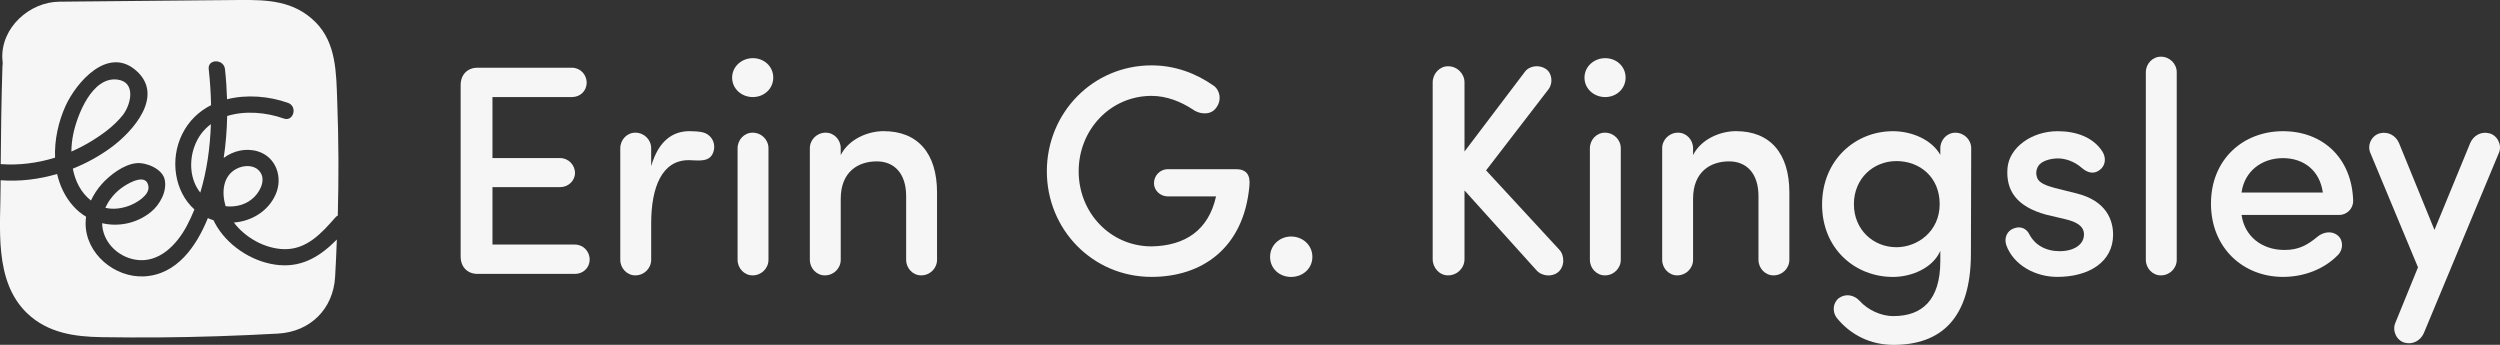 <svg width="406" height="56" viewBox="0 0 406 56" fill="none" xmlns="http://www.w3.org/2000/svg">
<rect x="0" y="0" width="406" height="56" fill="#333333" stroke="none"/>
<g clip-path="url(#clip0_1637_62)">
<path d="M77.54 44.481C75.982 44.481 74.809 43.413 74.809 41.661V13.818C74.809 12.066 75.975 10.998 77.54 10.998H92.884C94.202 10.998 95.272 12.066 95.272 13.428C95.272 14.79 94.202 15.762 92.884 15.762H79.976V25.673H90.99C92.26 25.673 93.378 26.74 93.378 28.102C93.378 29.369 92.26 30.388 90.99 30.388H79.976V39.717H93.371C94.689 39.717 95.76 40.785 95.76 42.147C95.76 43.509 94.689 44.481 93.371 44.481H77.54Z" fill="#F6F6F6"/>
<path d="M105.751 36.316V42.195C105.751 43.557 104.632 44.721 103.171 44.721C101.805 44.721 100.734 43.557 100.734 42.195V24.071C100.734 22.709 101.805 21.546 103.171 21.546C104.632 21.546 105.751 22.709 105.751 24.071V26.987C106.917 22.956 109.161 21.299 111.989 21.299C112.716 21.299 113.45 21.347 114.13 21.491C115.399 21.785 116.223 23.045 115.935 24.359C115.495 26.542 113.306 26.008 111.845 26.008C107.556 26.008 105.751 30.286 105.751 36.309V36.316Z" fill="#F6F6F6"/>
<path d="M122.261 9.445C124.114 9.445 125.576 10.807 125.576 12.601C125.576 14.394 124.114 15.763 122.261 15.763C120.408 15.763 118.898 14.401 118.898 12.601C118.898 10.8 120.456 9.445 122.261 9.445ZM124.8 24.072C124.8 22.71 123.682 21.546 122.22 21.546C120.854 21.546 119.784 22.71 119.784 24.072V42.195C119.784 43.557 120.854 44.721 122.22 44.721C123.682 44.721 124.8 43.557 124.8 42.195V24.072Z" fill="#F6F6F6"/>
<path d="M131.52 24.071C131.52 22.709 132.638 21.546 134.1 21.546C135.465 21.546 136.536 22.709 136.536 24.071V25.187C137.854 22.566 140.969 21.299 143.501 21.299C149.005 21.299 152.175 24.845 152.175 31.258V42.195C152.175 43.557 151.057 44.721 149.595 44.721C148.229 44.721 147.159 43.557 147.159 42.195V31.846C147.159 28.253 145.306 26.207 142.383 26.207C139.459 26.207 136.536 27.808 136.536 32.284V42.195C136.536 43.557 135.417 44.721 133.956 44.721C132.59 44.721 131.52 43.557 131.52 42.195V24.071Z" fill="#F6F6F6"/>
<path d="M189.648 31.895C188.433 31.895 187.404 30.923 187.404 29.759C187.404 28.493 188.426 27.473 189.648 27.473H200.71C202.412 27.473 203.098 28.397 202.899 30.245C201.973 40.306 195.2 44.967 187.013 44.967C177.46 44.967 170.008 37.288 170.008 27.815C170.008 18.343 177.46 10.616 187.013 10.616C190.863 10.616 194.273 11.93 197.101 13.921C198.075 14.599 198.562 16.351 197.341 17.713C196.366 18.781 194.664 18.494 193.69 17.761C191.837 16.543 189.497 15.571 187.013 15.571C180.336 15.571 175.175 21.06 175.175 27.815C175.175 34.571 180.343 40.012 187.013 40.012C192.468 39.916 196.27 37.391 197.485 31.895H189.641H189.648Z" fill="#F6F6F6"/>
<path d="M209.672 38.41C211.573 38.41 213.131 39.82 213.131 41.716C213.131 43.612 211.573 44.974 209.672 44.974C207.771 44.974 206.262 43.612 206.262 41.716C206.262 39.82 207.819 38.41 209.672 38.41Z" fill="#F6F6F6"/>
<path d="M241.342 27.672L253.228 40.546C254.106 41.47 254.154 43.318 252.988 44.242C252.061 44.967 250.455 44.919 249.529 43.899L237.835 30.923V42.099C237.835 43.509 236.669 44.721 235.152 44.721C233.787 44.721 232.668 43.509 232.668 42.099V13.381C232.668 11.971 233.787 10.759 235.152 10.759C236.662 10.759 237.835 11.971 237.835 13.381V24.605L247.628 11.676C248.362 10.657 249.968 10.465 251.039 11.191C252.061 11.868 252.253 13.476 251.478 14.496L241.342 27.665V27.672Z" fill="#F6F6F6"/>
<path d="M260.683 9.445C262.536 9.445 263.997 10.807 263.997 12.601C263.997 14.394 262.536 15.763 260.683 15.763C258.83 15.763 257.32 14.401 257.32 12.601C257.32 10.8 258.878 9.445 260.683 9.445ZM263.215 24.072C263.215 22.71 262.097 21.546 260.635 21.546C259.269 21.546 258.199 22.71 258.199 24.072V42.195C258.199 43.557 259.269 44.721 260.635 44.721C262.097 44.721 263.215 43.557 263.215 42.195V24.072Z" fill="#F6F6F6"/>
<path d="M269.938 24.071C269.938 22.709 271.056 21.546 272.518 21.546C273.883 21.546 274.954 22.709 274.954 24.071V25.187C276.272 22.566 279.387 21.299 281.919 21.299C287.423 21.299 290.593 24.845 290.593 31.258V42.195C290.593 43.557 289.475 44.721 288.013 44.721C286.647 44.721 285.577 43.557 285.577 42.195V31.846C285.577 28.253 283.724 26.207 280.801 26.207C277.877 26.207 274.954 27.808 274.954 32.284V42.195C274.954 43.557 273.835 44.721 272.374 44.721C271.008 44.721 269.938 43.557 269.938 42.195V24.071Z" fill="#F6F6F6"/>
<path d="M307.504 51.332C312.129 51.332 315.107 48.759 315.107 42.393V40.744C313.893 43.516 310.475 44.974 307.408 44.974C301.266 44.974 295.906 40.409 295.906 33.215C295.906 26.022 301.266 21.306 307.408 21.306C310.475 21.306 313.694 22.668 315.107 25.146V24.078C315.107 22.716 316.178 21.552 317.543 21.552C319.005 21.552 320.124 22.716 320.124 24.078L320.076 41.333C320.028 51.777 315.155 56.007 307.504 56.007C303.846 56.007 300.586 54.453 298.294 51.633C297.512 50.613 297.663 49.108 298.686 48.375C299.756 47.643 301.122 47.889 302 48.861C303.366 50.367 305.507 51.339 307.504 51.339V51.332ZM307.991 26.159C304.189 26.159 301.074 29.026 301.074 33.154C301.074 37.281 304.189 40.148 307.991 40.148C311.402 40.148 315.004 37.575 315.004 33.154C315.004 28.732 311.738 26.159 307.991 26.159Z" fill="#F6F6F6"/>
<path d="M327.041 37.096C328.255 36.61 329.182 37.24 329.573 38.068C330.499 39.82 332.256 40.792 334.493 40.792C336.73 40.792 338.439 39.772 338.439 38.068C338.439 36.61 337.026 35.98 335.372 35.59L332.304 34.865C327.48 33.551 325.723 30.929 326.018 27.281C326.313 23.927 329.964 21.306 334.157 21.306C337.176 21.306 339.956 22.278 341.465 24.66C342.145 25.823 341.809 26.994 341.026 27.576C340.196 28.253 339.173 28.205 338.103 27.281C336.833 26.166 335.372 25.728 334.205 25.728C332.936 25.728 331.522 26.166 331.035 26.939C330.643 27.569 330.595 28.205 330.842 28.883C331.138 29.759 332.496 30.197 333.718 30.532L337.225 31.408C342.145 32.62 343.167 35.83 343.167 38.116C343.167 42.489 339.318 44.967 334.102 44.967C330.595 44.967 327.034 43.119 325.819 39.813C325.428 38.602 325.963 37.479 327.034 37.089L327.041 37.096Z" fill="#F6F6F6"/>
<path d="M353.501 42.195C353.501 43.557 352.382 44.721 350.921 44.721C349.555 44.721 348.484 43.557 348.484 42.195V11.731C348.484 10.369 349.555 9.206 350.921 9.206C352.382 9.206 353.501 10.369 353.501 11.731V42.202V42.195Z" fill="#F6F6F6"/>
<path d="M379.862 34.906H364.031C364.518 38.403 367.345 40.593 370.996 40.593C373.384 40.593 374.75 39.765 376.404 38.41C377.234 37.733 378.593 37.39 379.622 38.218C380.549 38.944 380.597 40.456 379.718 41.374C377.426 43.755 374.112 44.967 370.756 44.967C364.278 44.967 359.062 40.251 359.062 33.065C359.062 25.878 364.278 21.306 370.756 21.306C377.234 21.306 381.962 25.68 382.154 32.627C382.154 33.941 381.084 34.913 379.862 34.913V34.906ZM377.227 31.265C376.74 27.719 374.16 25.68 370.749 25.68C367.339 25.68 364.511 27.767 364.024 31.265H377.227Z" fill="#F6F6F6"/>
<path d="M393.648 54.056C393.113 55.322 391.843 56 390.533 55.658C389.215 55.315 388.488 53.762 388.975 52.502L392.681 43.413L384.933 24.804C384.398 23.537 385.173 21.984 386.491 21.648C387.808 21.313 389.071 21.991 389.606 23.25L395.357 37.342L401.156 23.25C401.691 21.984 402.96 21.306 404.271 21.648C405.582 21.991 406.364 23.544 405.829 24.804L393.648 54.056Z" fill="#F6F6F6"/>
<path d="M0.44 10.232C0.419 10.458 0.399 10.677 0.392 10.91C0.234 16.152 0.145 21.402 0.117 26.652C3.089 26.871 6.087 26.487 8.942 25.604C8.826 22.737 9.484 19.78 10.623 17.248C12.36 13.394 17.472 7.46 22.063 11.423C26.805 15.523 21.583 21.354 18.069 23.934C16.168 25.331 14.055 26.501 11.824 27.391C12.216 29.417 13.142 31.285 14.768 32.565C15.221 31.593 15.825 30.683 16.532 29.889C17.843 28.417 20.114 26.693 22.152 26.501C23.799 26.344 26.38 27.439 26.75 29.17C27.162 31.087 25.947 33.27 24.492 34.44C22.2 36.288 19.263 36.87 16.587 36.247C16.628 39.17 19.009 41.695 22.043 42.181C25.817 42.784 28.713 39.731 30.332 36.692C30.792 35.823 31.204 34.933 31.574 34.016C28.363 31.142 27.532 25.933 29.591 21.779C30.669 19.602 32.322 18.069 34.278 17.076C34.237 15.085 34.107 13.114 33.894 11.218C33.709 9.534 36.351 9.548 36.536 11.218C36.714 12.847 36.824 14.482 36.872 16.118C40.077 15.311 43.68 15.612 46.775 16.707C48.367 17.275 47.681 19.821 46.075 19.246C43.247 18.24 39.789 17.932 36.893 18.842C36.852 21.121 36.666 23.394 36.33 25.645C37.888 24.482 39.953 24.003 41.854 24.578C44.839 25.474 45.972 28.801 44.785 31.532C43.59 34.276 40.887 35.926 37.984 36.138C39.83 38.609 43.021 40.374 46.088 40.463C49.794 40.566 52.223 37.876 54.474 35.303C54.598 35.166 54.728 35.07 54.858 35.002C54.934 31.963 54.975 28.924 54.962 25.885C54.948 22.703 54.879 19.527 54.763 16.344C54.598 11.895 54.639 7.008 51.249 3.607C47.749 0.103 43.467 -0.041 38.849 -6.45388e-05C35.603 0.027 32.357 0.062 29.111 0.089C22.619 0.151 16.127 0.212 9.628 0.274C4.79 0.322 0.151 4.49 0.378 9.507C0.392 9.753 0.412 9.993 0.44 10.232Z" fill="#F6F6F6"/>
<path d="M41.345 31.942C42.408 30.847 43.294 28.89 41.969 27.617C41.043 26.727 39.492 26.85 38.421 27.405C36.177 28.568 35.965 31.231 36.637 33.489C38.339 33.688 40.109 33.215 41.345 31.942Z" fill="#F6F6F6"/>
<path d="M31.538 23.893C30.694 26.309 30.886 29.239 32.526 31.278C33.603 27.726 34.125 23.934 34.248 20.163C33.061 21.039 32.107 22.264 31.538 23.893Z" fill="#F6F6F6"/>
<path d="M45.469 43.065C41.44 42.75 37.405 40.286 35.271 36.864C35.051 36.514 34.852 36.145 34.674 35.768C34.352 35.673 34.05 35.549 33.755 35.419C31.909 39.991 28.718 44.632 23.379 44.885C18.616 45.111 13.943 41.217 13.902 36.35C13.902 35.96 13.929 35.577 13.977 35.194C13.209 34.735 12.502 34.153 11.877 33.448C10.546 31.942 9.709 30.156 9.276 28.253C6.291 29.13 3.169 29.506 0.101 29.273C0.101 29.492 0.101 29.711 0.101 29.93C0.101 36.822 -1.072 45.638 4.418 50.881C7.76 54.07 12.083 54.686 16.503 54.755C19.604 54.802 22.713 54.816 25.815 54.796C32.272 54.748 38.73 54.529 45.174 54.173C50.389 53.878 54.129 50.169 54.424 44.947C54.541 42.934 54.63 40.915 54.705 38.903C52.201 41.435 49.332 43.359 45.462 43.058L45.469 43.065Z" fill="#F6F6F6"/>
<path d="M24.106 30.252C23.777 28.089 21.011 29.67 20.126 30.252C18.822 31.101 17.745 32.326 17.113 33.749C18.417 34.057 19.79 33.866 21.073 33.373C22.116 32.969 24.326 31.717 24.106 30.259V30.252Z" fill="#F6F6F6"/>
<path d="M19.921 18.719C21.266 17.029 22.165 13.298 19.042 12.922C14.946 12.429 12.53 18.698 11.892 21.799C11.707 22.696 11.604 23.647 11.59 24.612C12.592 24.174 13.566 23.681 14.499 23.127C16.469 21.956 18.48 20.526 19.921 18.719Z" fill="#F6F6F6"/>
</g>
<defs>
<clipPath id="clip0_1637_62">
<rect width="406" height="56" fill="white"/>
</clipPath>
</defs>
</svg>
